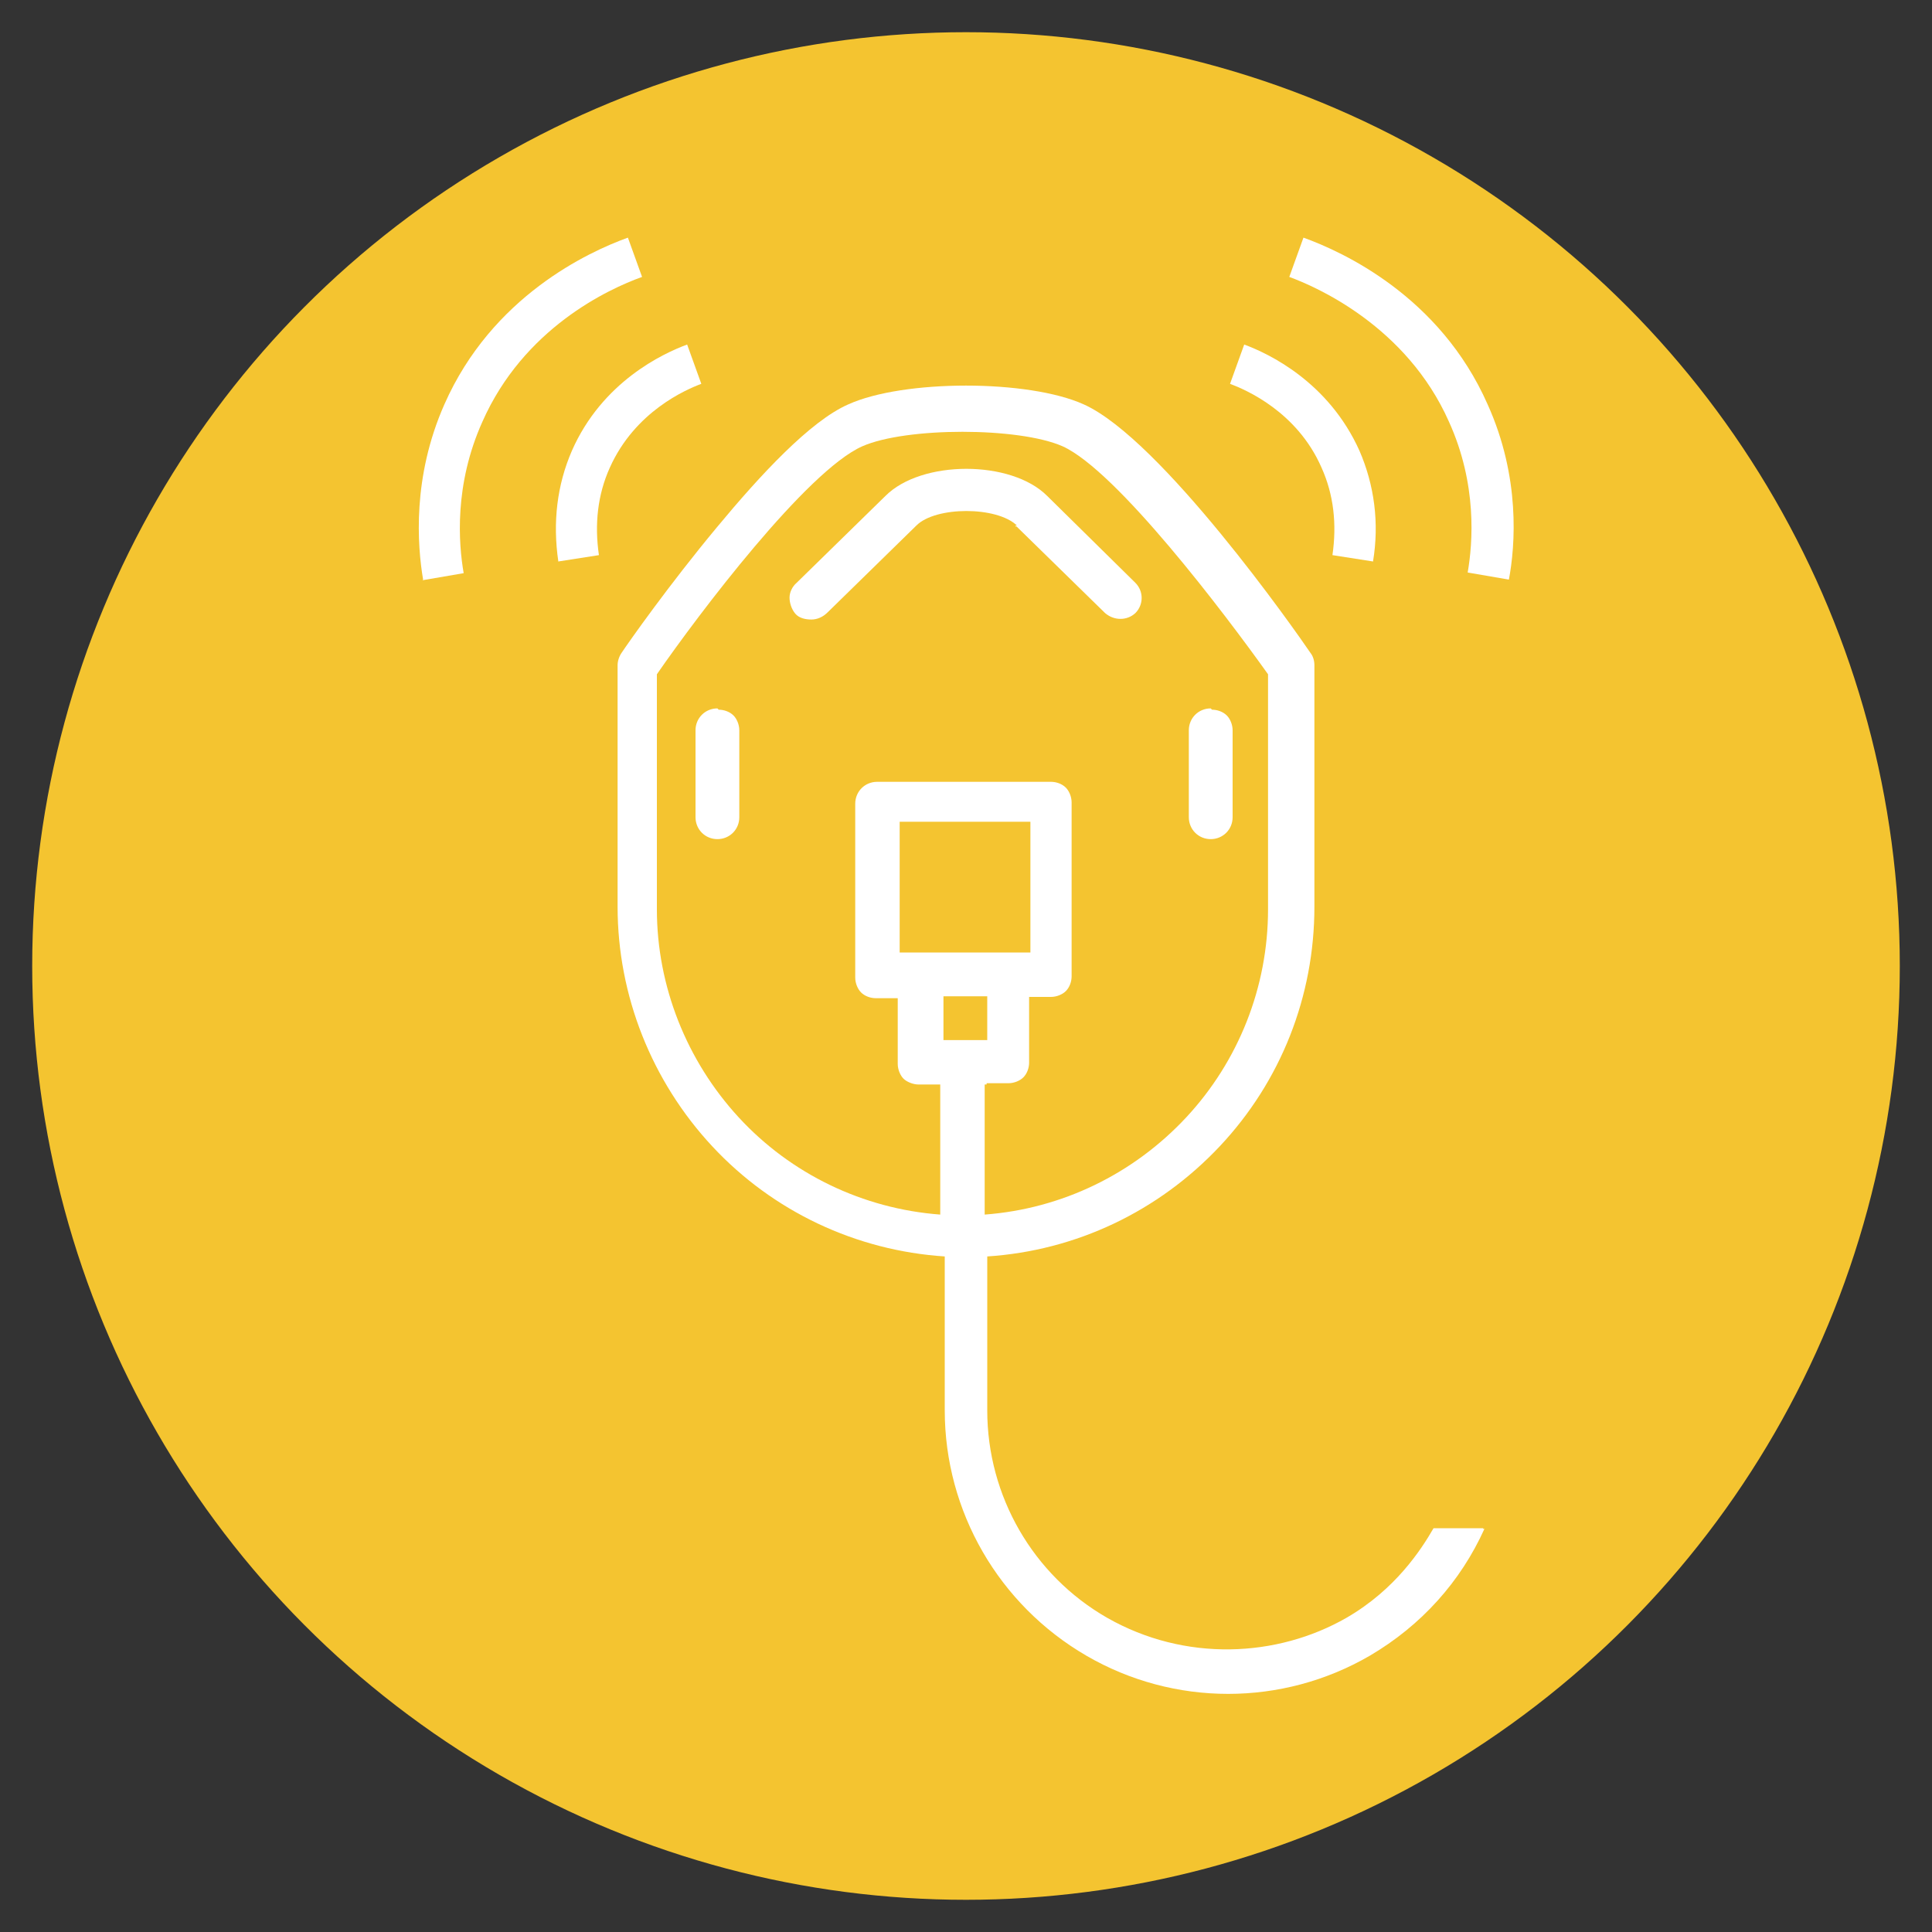 <?xml version="1.0" encoding="UTF-8"?>
<svg xmlns="http://www.w3.org/2000/svg" id="Calque_1" viewBox="0 0 30 30">
  <rect x="0" y="0" width="30" height="30" fill="#333333" stroke="none"/>
  <defs>
    <style>
      .cls-1 {
        fill: #fff;
      }

      .cls-2 {
        fill: #f4c430;
      }
    </style>
  </defs>
  <circle class="cls-2" cx="15" cy="15" r="14.5"></circle>
  <g>
    <g>
      <path class="cls-1" d="M23.03,23.73h-.77c-.19.33-.59.95-1.35,1.39-1.08.62-2.51.69-3.72,0-1.15-.66-1.86-1.89-1.86-3.22v-2.39c1.38-.09,2.66-.7,3.61-1.71s1.47-2.33,1.47-3.72v-3.75c0-.07-.02-.14-.06-.19-.23-.34-2.32-3.32-3.52-3.86-.86-.39-2.8-.39-3.66,0-.59.26-1.36,1.09-2.04,1.91-.74.89-1.36,1.77-1.48,1.95-.04.06-.06.13-.06.19v3.75c0,1.38.53,2.71,1.47,3.72s2.23,1.62,3.61,1.71v2.39c0,1.57.84,3.02,2.2,3.81,1.36.79,3.04.79,4.4,0,.8-.47,1.41-1.15,1.78-1.97h-.02,0ZM14.65,15.47h.68v.68h-.68v-.68ZM13.97,14.79v-2.03h2.03v2.03h-2.03ZM15.32,16.82h.34c.09,0,.18-.04.23-.09.06-.06.09-.15.09-.23v-1.02h.34c.09,0,.18-.04.23-.09.06-.06.09-.15.09-.23v-2.7c0-.09-.04-.18-.09-.23-.06-.06-.15-.09-.23-.09h-2.7c-.19,0-.34.15-.34.34v2.7c0,.09.04.18.09.23.06.06.15.09.23.09h.34v1.02c0,.09.04.18.09.23s.15.09.23.09h.34v2.02c-1.2-.09-2.32-.63-3.13-1.51s-1.27-2.04-1.27-3.23v-3.65c.65-.94,2.33-3.16,3.19-3.54.68-.3,2.43-.3,3.11,0,.84.38,2.52,2.6,3.19,3.54v3.65c0,1.21-.46,2.36-1.27,3.23-.82.88-1.93,1.42-3.13,1.51v-2.02h.03Z"></path>
      <path class="cls-1" d="M15.78,8.17l1.38,1.35c.14.12.34.12.47,0,.13-.13.13-.34,0-.47l-1.37-1.35c-.56-.56-1.95-.56-2.51,0l-1.38,1.35c-.07.06-.11.15-.11.23s.03.18.09.25.16.09.25.09.18-.04.25-.11l1.38-1.35c.3-.3,1.25-.3,1.56,0h-.02v.02Z"></path>
      <path class="cls-1" d="M11.14,11c-.19,0-.34.15-.34.34v1.35c0,.19.15.34.34.34s.34-.15.34-.34v-1.35c0-.09-.04-.18-.09-.23-.06-.06-.15-.09-.23-.09h0Z"></path>
      <path class="cls-1" d="M18.8,11c-.19,0-.34.15-.34.34v1.35c0,.19.15.34.34.34s.34-.15.34-.34v-1.35c0-.09-.04-.18-.09-.23-.06-.06-.15-.09-.23-.09h0Z"></path>
    </g>
    <g>
      <path class="cls-1" d="M21.33,8.72l-.64-.1c.07-.48.02-.94-.17-1.36-.38-.87-1.18-1.21-1.42-1.3l.22-.61c.38.14,1.31.58,1.79,1.65.23.53.31,1.12.21,1.72Z"></path>
      <path class="cls-1" d="M23.43,9l-.64-.11c.08-.46.15-1.37-.29-2.34-.66-1.49-2.07-2.1-2.48-2.25l.22-.61c.61.22,2.12.91,2.86,2.59.51,1.13.43,2.19.33,2.72Z"></path>
      <path class="cls-1" d="M8.67,8.72c-.09-.61-.02-1.19.21-1.72.47-1.07,1.41-1.51,1.79-1.65l.22.61c-.24.09-1.03.43-1.42,1.3-.19.42-.24.88-.17,1.36l-.64.1Z"></path>
      <path class="cls-1" d="M6.57,9c-.09-.53-.17-1.59.33-2.72.74-1.68,2.24-2.37,2.85-2.59l.22.61c-.53.19-1.84.8-2.48,2.25-.44.98-.37,1.89-.29,2.35l-.64.11Z"></path>
    </g>
  </g>
</svg>
